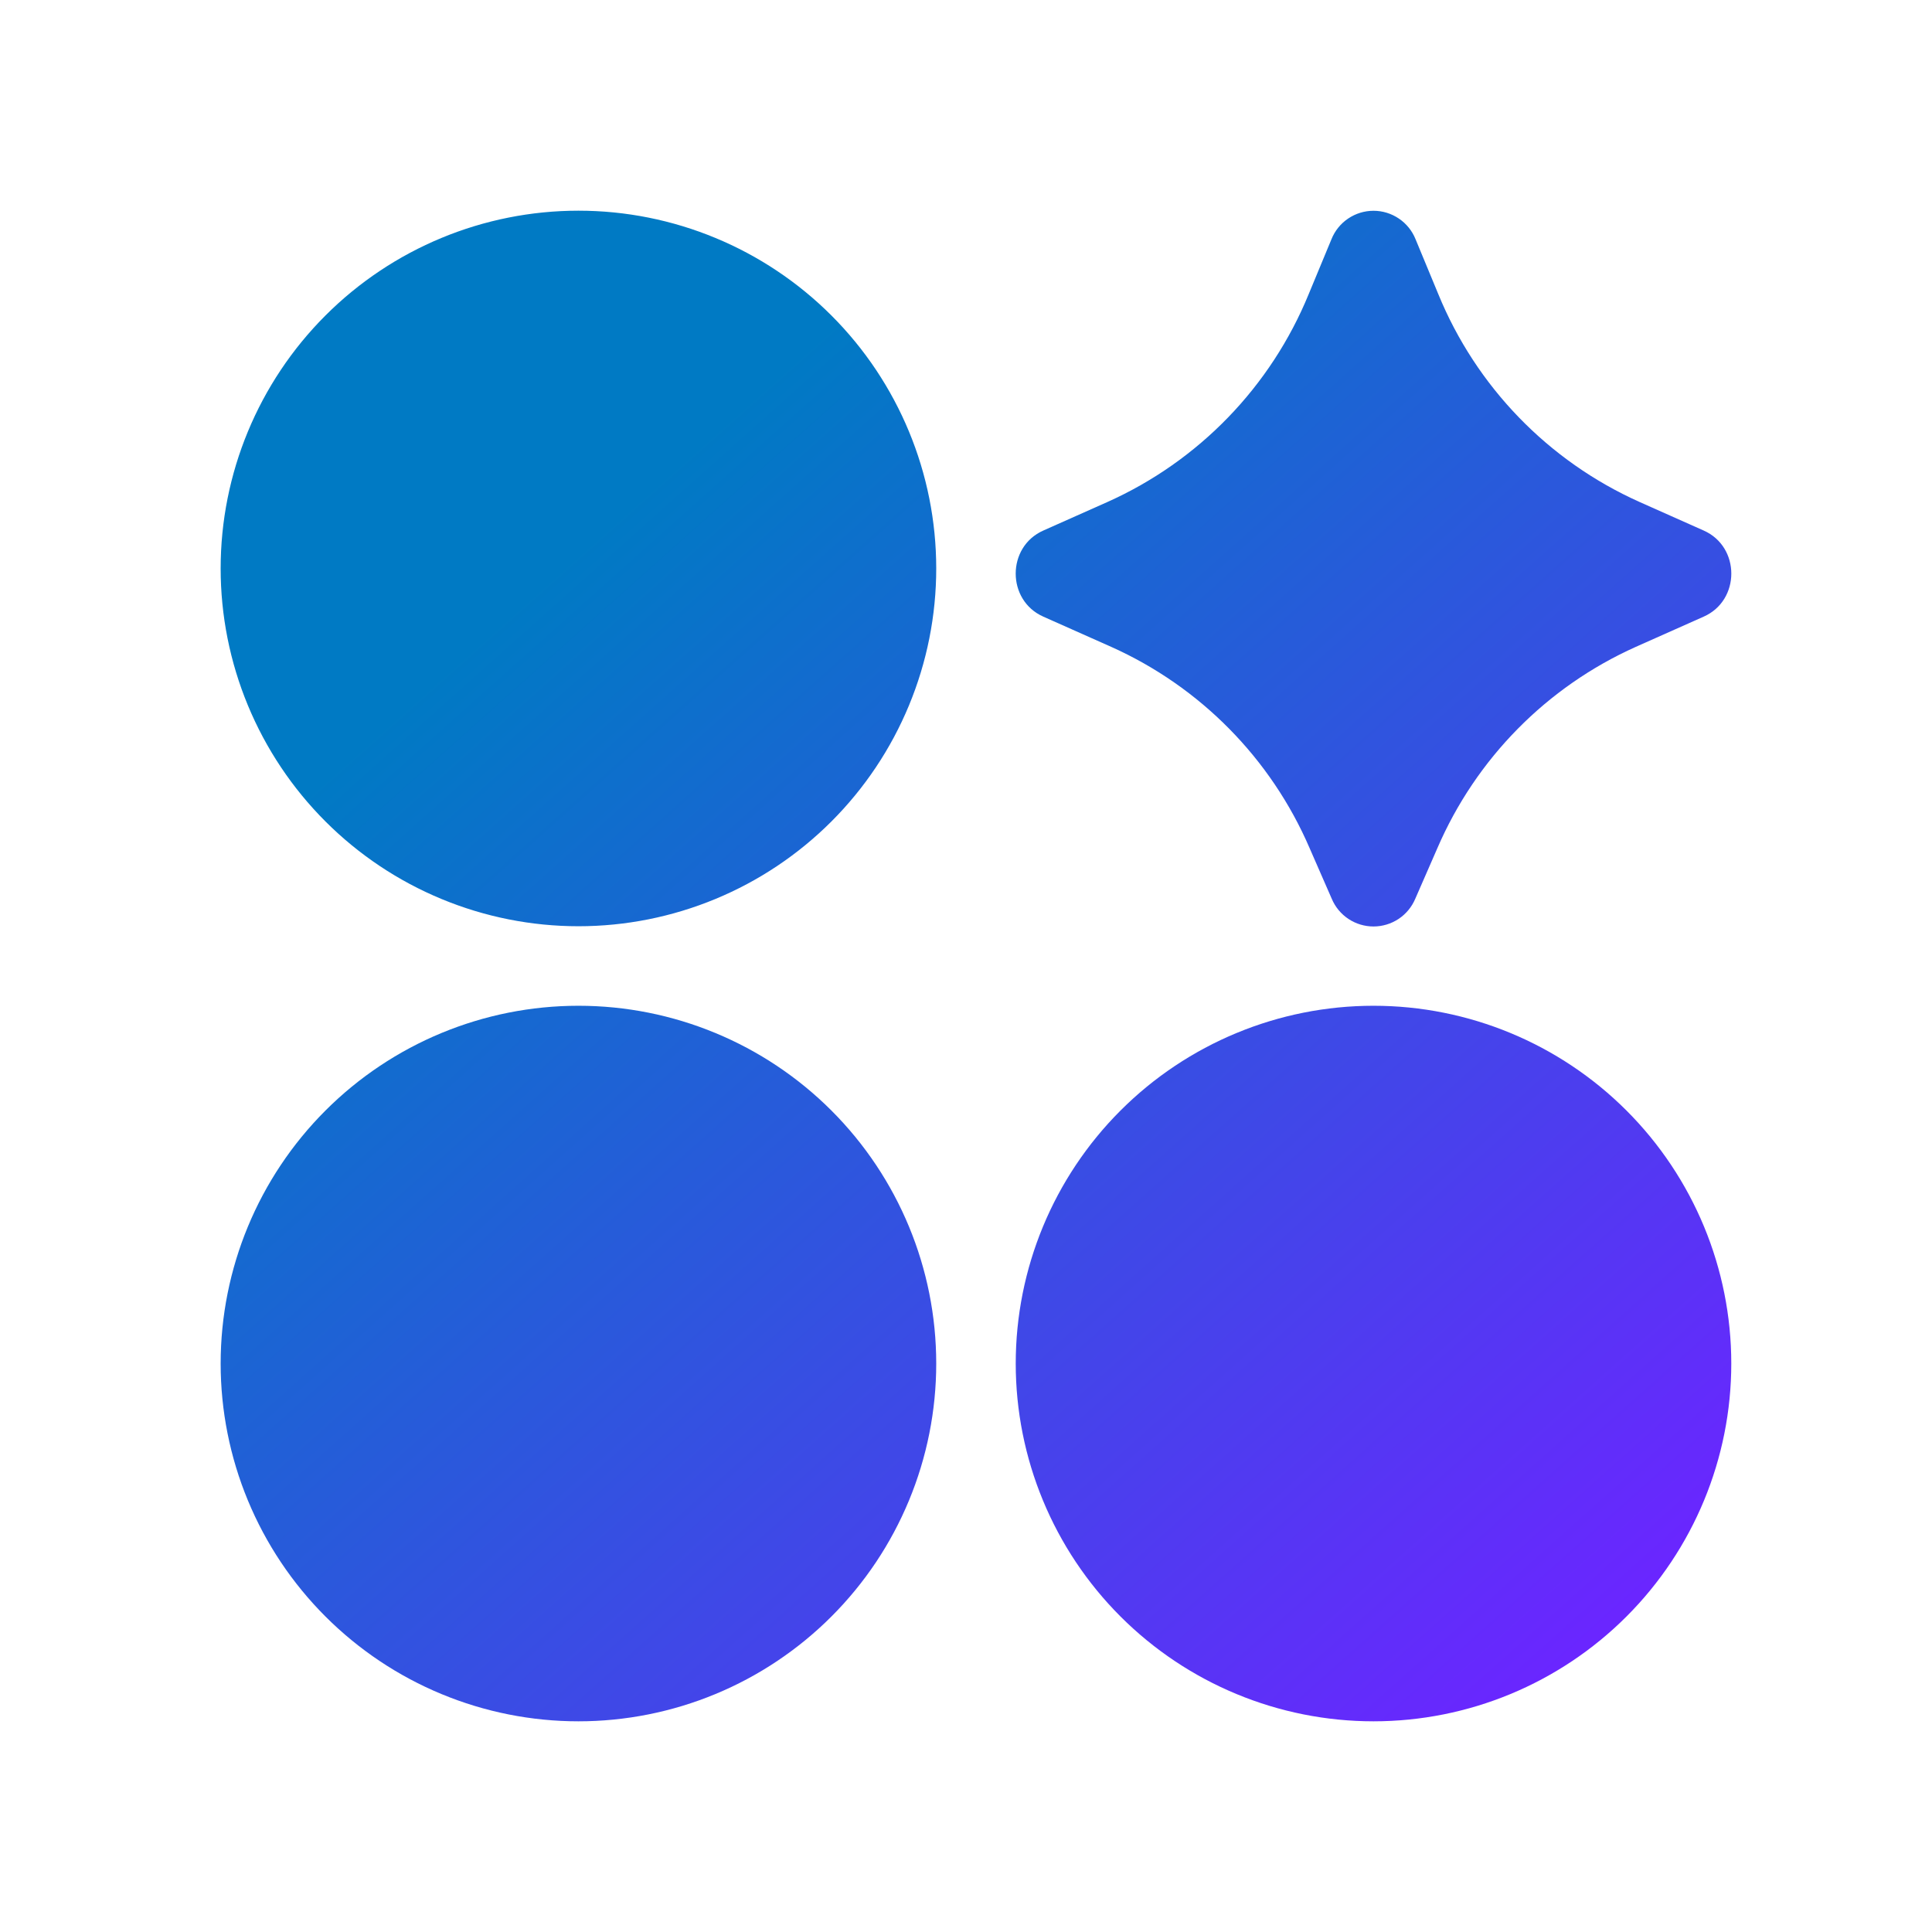 <svg xmlns="http://www.w3.org/2000/svg" width="81" height="81" viewBox="0 0 81 81" fill="none"><path d="M9.251 23.833C9.251 25.803 9.639 27.754 10.393 29.573C11.147 31.393 12.252 33.047 13.645 34.44C15.038 35.833 16.691 36.938 18.511 37.691C20.331 38.445 22.282 38.833 24.252 38.833C26.221 38.833 28.172 38.445 29.992 37.691C31.812 36.938 33.465 35.833 34.858 34.44C36.251 33.047 37.356 31.393 38.11 29.573C38.864 27.754 39.252 25.803 39.252 23.833C39.252 19.855 37.671 16.04 34.858 13.227C32.045 10.414 28.23 8.833 24.252 8.833C20.273 8.833 16.458 10.414 13.645 13.227C10.832 16.04 9.251 19.855 9.251 23.833ZM9.251 57.167C9.251 59.136 9.639 61.087 10.393 62.907C11.147 64.727 12.252 66.38 13.645 67.773C15.038 69.166 16.691 70.271 18.511 71.025C20.331 71.779 22.282 72.167 24.252 72.167C26.221 72.167 28.172 71.779 29.992 71.025C31.812 70.271 33.465 69.166 34.858 67.773C36.251 66.38 37.356 64.727 38.11 62.907C38.864 61.087 39.252 59.136 39.252 57.167C39.252 53.188 37.671 49.373 34.858 46.56C32.045 43.747 28.23 42.167 24.252 42.167C20.273 42.167 16.458 43.747 13.645 46.56C10.832 49.373 9.251 53.188 9.251 57.167ZM42.585 57.167C42.585 61.145 44.165 64.96 46.978 67.773C49.791 70.586 53.607 72.167 57.585 72.167C61.563 72.167 65.378 70.586 68.191 67.773C71.004 64.96 72.585 61.145 72.585 57.167C72.585 53.188 71.004 49.373 68.191 46.56C65.378 43.747 61.563 42.167 57.585 42.167C53.607 42.167 49.791 43.747 46.978 46.56C44.165 49.373 42.585 53.188 42.585 57.167ZM59.335 37.683L60.261 35.563C61.88 31.806 64.849 28.793 68.582 27.12L71.428 25.853C72.972 25.17 72.972 22.927 71.428 22.243L68.742 21.047C64.911 19.332 61.887 16.208 60.298 12.323L59.348 10.03C59.207 9.678 58.963 9.376 58.649 9.164C58.335 8.951 57.964 8.837 57.585 8.837C57.205 8.837 56.835 8.951 56.52 9.164C56.206 9.376 55.963 9.678 55.822 10.03L54.871 12.323C53.282 16.208 50.259 19.332 46.428 21.047L43.742 22.243C42.198 22.927 42.198 25.17 43.742 25.853L46.588 27.12C50.321 28.793 53.29 31.806 54.908 35.563L55.835 37.683C55.98 38.027 56.224 38.321 56.535 38.527C56.846 38.733 57.211 38.843 57.585 38.843C57.958 38.843 58.323 38.733 58.635 38.527C58.946 38.321 59.189 38.027 59.335 37.683Z" fill="url(#paint0_linear_670_641)"></path><defs><linearGradient id="paint0_linear_670_641" x1="9.251" y1="36.393" x2="50.801" y2="82.925" gradientUnits="userSpaceOnUse"><stop stop-color="#007AC4"></stop><stop offset="1" stop-color="#6A26FF"></stop></linearGradient></defs></svg>
